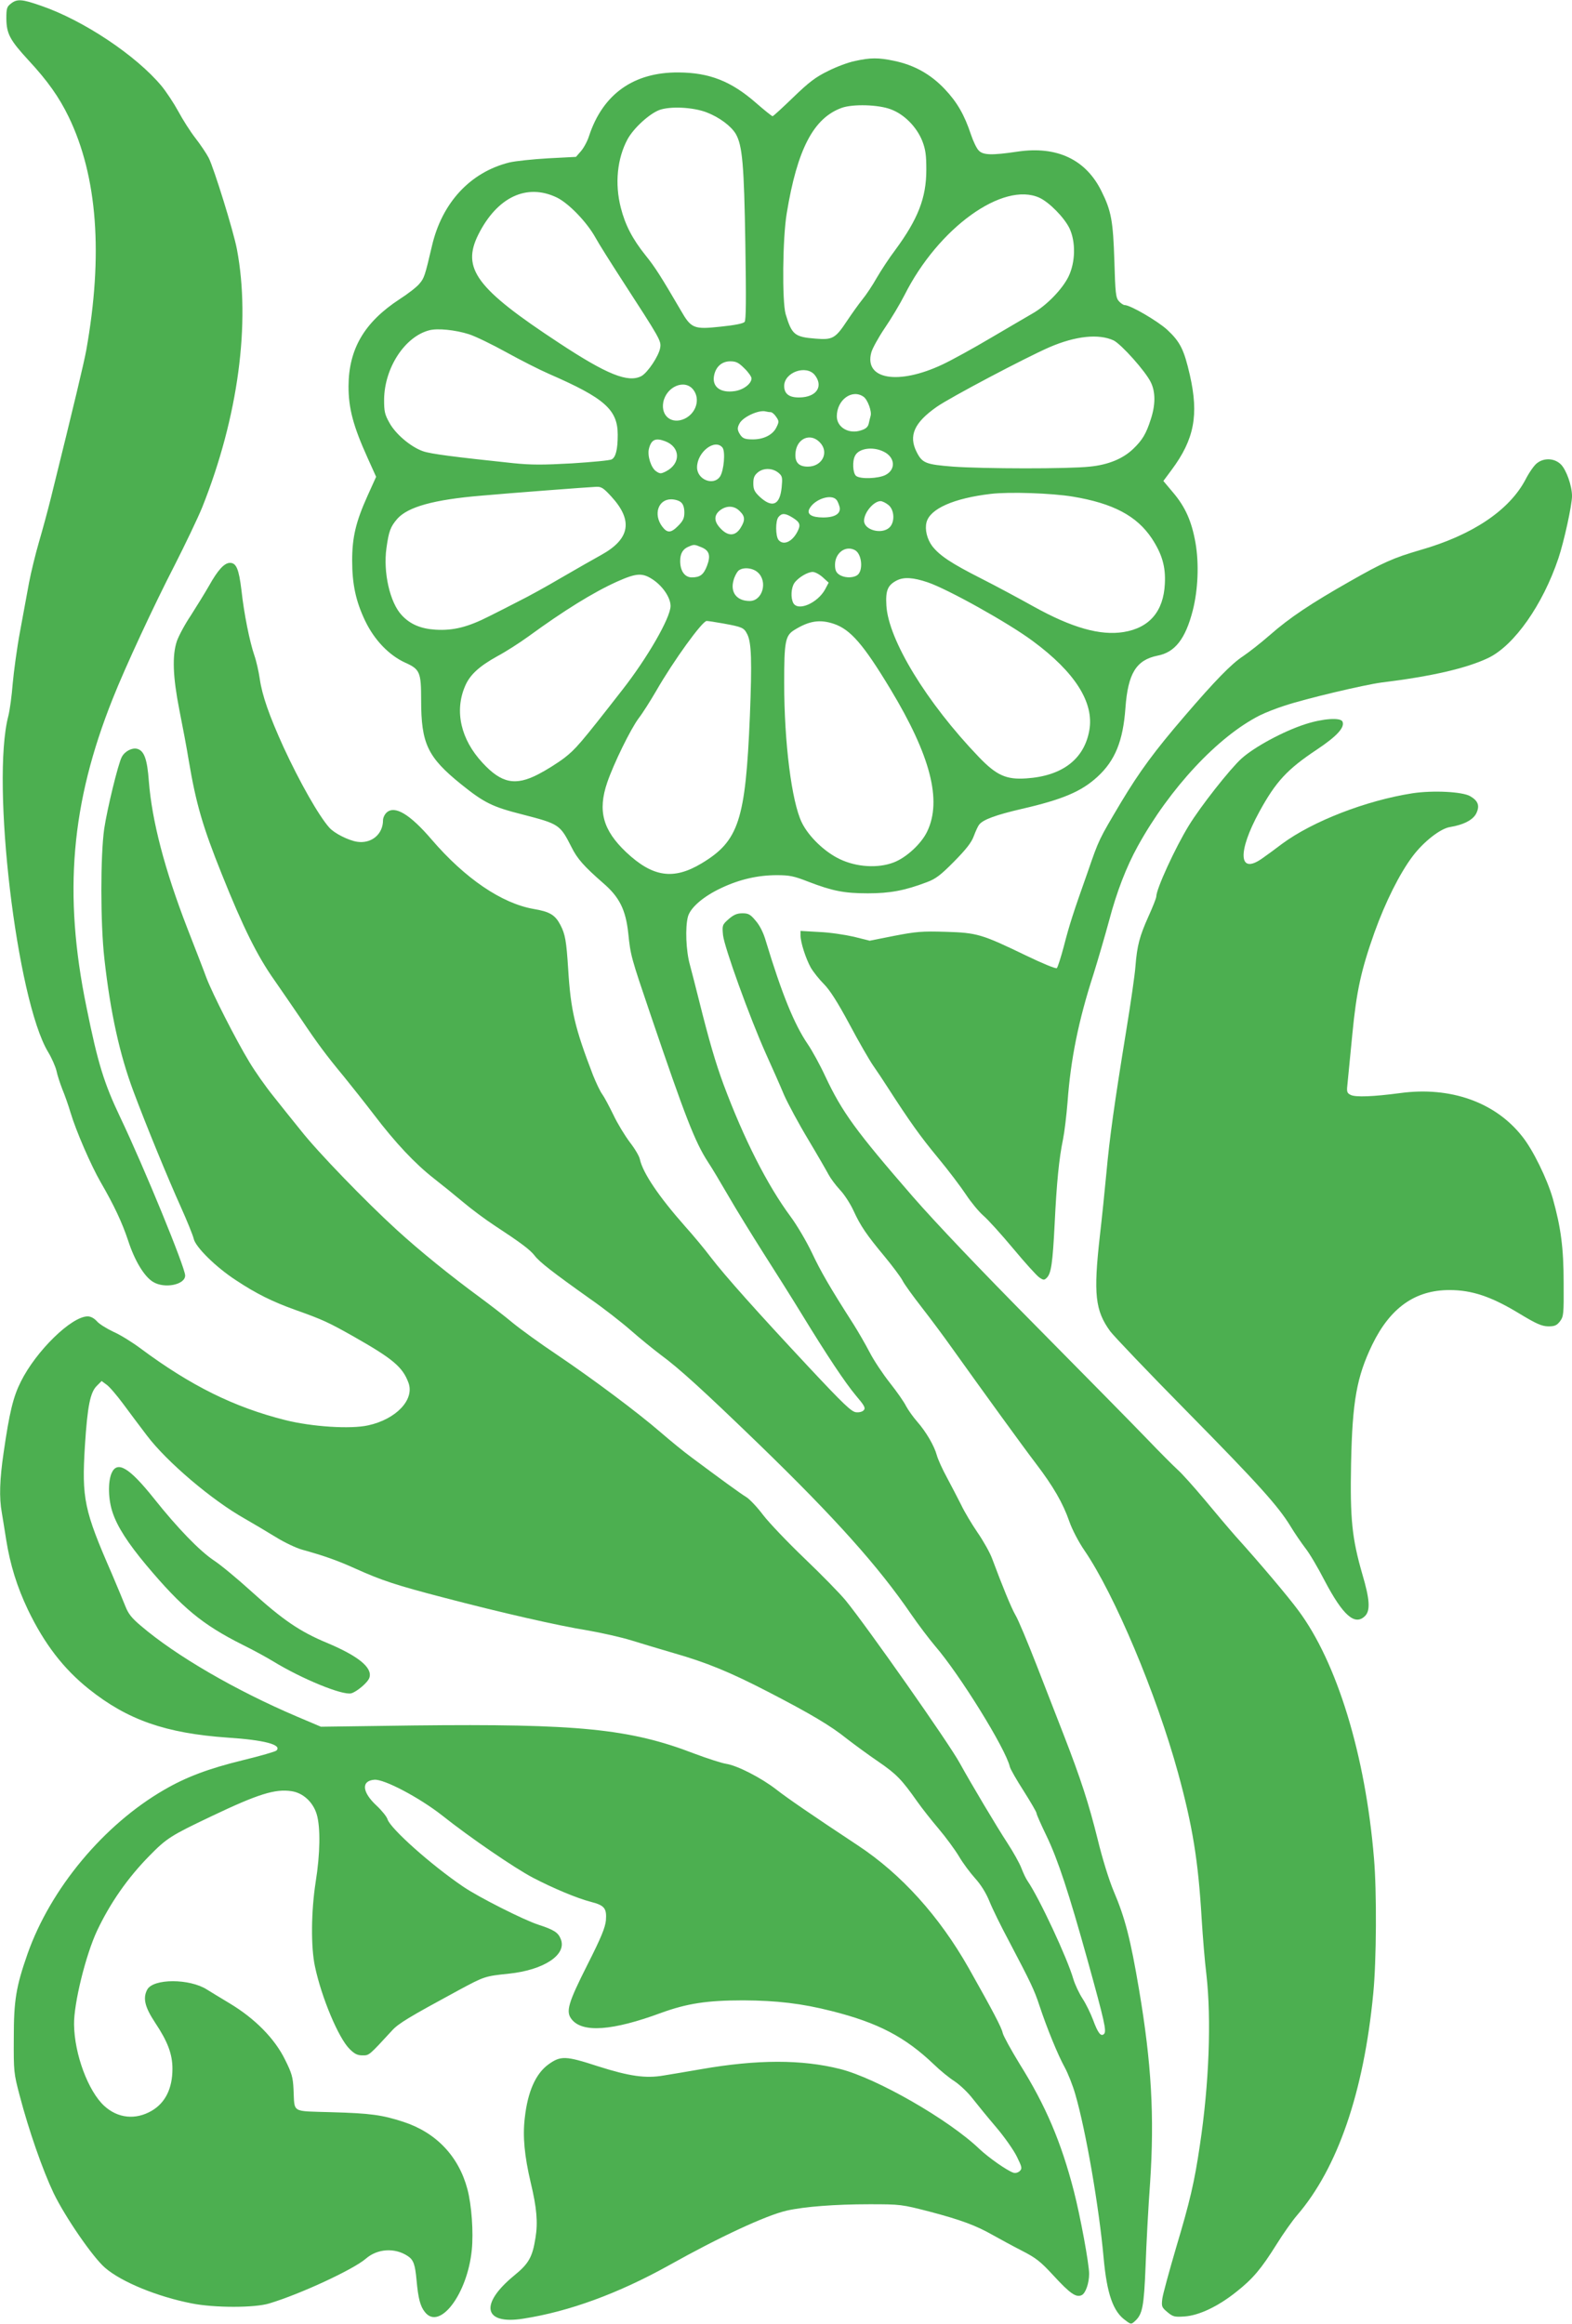 <?xml version="1.0" standalone="no"?>
<!DOCTYPE svg PUBLIC "-//W3C//DTD SVG 20010904//EN"
 "http://www.w3.org/TR/2001/REC-SVG-20010904/DTD/svg10.dtd">
<svg version="1.0" xmlns="http://www.w3.org/2000/svg"
 width="866pt" height="1280pt" viewBox="0 0 866 1280"
 preserveAspectRatio="xMidYMid meet">
<g transform="translate(0,1280) scale(0.1,-0.1)"
fill="#4caf50" stroke="none">
<path d="M60 12780 c-22 -17 -25 -26 -25 -82 1 -84 19 -118 122 -230 106 -114
169 -204 221 -311 159 -328 191 -761 97 -1287 -14 -74 -60 -269 -194 -810 -17
-69 -47 -179 -66 -244 -19 -65 -44 -167 -55 -225 -11 -58 -33 -180 -50 -271
-17 -91 -34 -219 -40 -285 -5 -66 -16 -146 -24 -178 -96 -365 46 -1564 219
-1851 20 -33 40 -79 46 -103 5 -25 20 -70 32 -101 13 -31 34 -90 46 -131 30
-100 112 -289 165 -381 74 -128 118 -221 152 -323 36 -111 89 -198 137 -227
63 -39 177 -16 177 35 0 44 -225 593 -357 870 -90 189 -124 298 -187 610 -128
623 -85 1121 145 1697 68 172 228 516 340 733 59 116 128 260 153 321 198 496
268 1016 191 1422 -19 100 -126 444 -155 502 -13 25 -46 74 -74 110 -28 36
-70 102 -94 147 -24 44 -65 106 -91 138 -139 168 -432 364 -667 444 -103 36
-130 38 -164 11z"/>
<path d="M4710 12464 c-36 -7 -103 -32 -148 -55 -68 -33 -105 -61 -192 -145
-59 -57 -110 -104 -114 -104 -4 0 -45 33 -91 73 -137 120 -257 167 -427 168
-247 2 -417 -119 -493 -350 -9 -29 -30 -67 -45 -84 l-27 -31 -154 -8 c-85 -5
-181 -15 -214 -23 -215 -54 -371 -222 -426 -462 -38 -162 -42 -175 -68 -205
-13 -17 -63 -56 -110 -86 -194 -127 -280 -274 -281 -479 0 -122 25 -218 106
-397 l46 -102 -47 -104 c-65 -144 -85 -230 -85 -357 0 -130 20 -224 71 -331
51 -107 132 -191 222 -232 80 -36 87 -52 87 -205 0 -241 35 -315 221 -465 127
-102 172 -124 338 -166 201 -52 206 -55 269 -179 32 -65 70 -107 174 -198 90
-77 125 -147 139 -277 13 -124 14 -128 125 -455 189 -556 242 -693 313 -803
21 -31 72 -117 115 -191 42 -73 128 -212 190 -310 62 -97 156 -246 208 -331
148 -242 243 -384 303 -456 46 -54 54 -68 44 -80 -7 -9 -25 -14 -43 -12 -25 2
-69 44 -260 248 -286 306 -461 502 -540 605 -33 44 -97 121 -142 171 -145 164
-232 293 -249 369 -3 17 -28 59 -56 95 -27 36 -68 103 -90 150 -23 47 -50 98
-61 113 -12 16 -34 63 -51 105 -100 260 -123 356 -137 585 -10 155 -16 191
-43 243 -29 55 -58 73 -148 88 -176 31 -377 168 -561 382 -119 139 -203 190
-248 149 -11 -10 -20 -29 -20 -42 0 -78 -64 -131 -143 -119 -49 8 -126 47
-153 78 -58 65 -163 250 -253 445 -78 172 -117 283 -130 374 -6 41 -19 99 -30
130 -26 76 -57 230 -71 359 -14 115 -28 150 -63 150 -31 0 -67 -39 -116 -127
-23 -40 -68 -113 -100 -163 -33 -49 -67 -113 -77 -142 -26 -79 -22 -195 14
-378 17 -85 41 -211 52 -280 40 -237 77 -364 182 -625 116 -290 195 -450 290
-584 37 -53 102 -148 145 -211 89 -133 140 -202 238 -320 38 -47 113 -141 165
-209 118 -155 226 -270 331 -352 45 -35 119 -95 163 -132 45 -38 122 -95 171
-127 146 -96 194 -132 220 -165 26 -35 101 -93 305 -238 75 -52 176 -131 225
-174 50 -44 124 -104 165 -135 100 -73 237 -198 542 -493 419 -406 657 -672
837 -935 40 -58 99 -136 132 -175 135 -156 388 -564 412 -665 3 -14 38 -74 77
-135 38 -60 70 -115 70 -121 0 -7 25 -63 55 -125 63 -131 123 -314 226 -684
94 -339 106 -392 91 -407 -17 -17 -34 5 -61 79 -13 34 -38 86 -57 115 -19 29
-42 78 -51 108 -33 115 -187 445 -252 540 -10 14 -25 47 -35 73 -10 26 -44 87
-76 136 -59 90 -200 327 -263 441 -58 107 -512 753 -628 895 -32 39 -134 143
-226 231 -93 89 -196 197 -229 240 -33 44 -75 88 -93 99 -32 19 -148 104 -301
218 -41 30 -118 93 -170 138 -126 109 -372 293 -572 428 -90 60 -199 139 -243
175 -44 37 -125 99 -179 139 -161 118 -333 257 -461 374 -171 156 -437 431
-527 546 -43 53 -112 139 -153 191 -42 52 -101 136 -132 188 -74 122 -202 374
-236 463 -14 39 -62 162 -106 275 -124 321 -194 589 -211 807 -9 123 -26 169
-65 179 -28 7 -68 -14 -84 -45 -20 -36 -81 -288 -97 -396 -21 -149 -21 -521 1
-715 33 -296 84 -528 161 -733 68 -182 189 -477 260 -634 35 -78 67 -157 71
-175 9 -45 122 -157 233 -229 110 -73 200 -118 329 -164 149 -53 181 -68 321
-147 215 -122 268 -167 300 -253 35 -93 -67 -201 -221 -235 -97 -22 -311 -8
-458 29 -282 71 -520 189 -796 394 -44 33 -111 75 -150 92 -38 18 -80 44 -92
59 -15 16 -33 26 -50 26 -89 0 -284 -190 -368 -359 -42 -83 -63 -169 -95 -391
-22 -149 -25 -249 -10 -331 5 -30 16 -97 24 -149 22 -138 60 -260 120 -386 90
-187 195 -324 335 -436 214 -171 424 -244 766 -268 200 -13 300 -39 268 -71
-6 -6 -89 -30 -184 -53 -192 -47 -313 -93 -434 -163 -334 -193 -626 -544 -753
-903 -64 -183 -76 -257 -76 -465 -1 -183 0 -194 32 -315 51 -195 128 -414 187
-538 63 -131 217 -355 284 -412 90 -78 288 -159 477 -196 125 -25 348 -25 428
0 170 51 463 187 531 246 64 56 160 62 231 15 32 -21 41 -46 49 -136 9 -97 20
-141 46 -173 81 -103 234 100 258 342 10 97 -1 249 -24 335 -48 181 -172 312
-353 371 -117 38 -180 47 -395 53 -227 7 -203 -7 -210 126 -3 67 -10 90 -47
164 -57 116 -166 226 -304 309 -54 32 -110 67 -125 76 -96 62 -297 62 -330 0
-25 -47 -13 -96 43 -181 70 -105 96 -174 96 -255 0 -108 -39 -187 -114 -231
-89 -52 -187 -42 -262 27 -88 81 -164 284 -166 448 -2 114 64 383 127 517 72
152 168 290 288 412 95 97 119 112 342 218 256 122 351 152 441 138 63 -9 119
-60 139 -128 21 -71 19 -217 -6 -372 -25 -161 -27 -358 -4 -465 36 -171 130
-395 191 -455 27 -27 43 -35 71 -35 37 0 34 -3 162 136 36 40 93 74 366 222
145 78 146 78 278 92 194 20 322 105 286 191 -14 36 -38 51 -124 79 -80 26
-328 151 -413 209 -177 120 -401 320 -417 371 -4 14 -31 48 -60 75 -81 75 -86
137 -13 143 53 5 248 -98 373 -196 156 -124 401 -291 500 -343 111 -58 244
-114 322 -134 73 -19 86 -35 81 -101 -4 -40 -25 -93 -102 -245 -107 -212 -120
-258 -87 -300 59 -76 225 -64 493 35 143 52 253 69 453 69 184 -1 322 -17 487
-59 254 -64 404 -142 563 -294 33 -32 84 -74 114 -93 30 -20 75 -63 100 -96
25 -32 83 -103 129 -157 46 -54 97 -127 114 -162 28 -57 30 -65 16 -79 -10 -9
-24 -13 -36 -9 -35 12 -135 82 -187 131 -168 161 -565 389 -767 440 -211 53
-456 53 -765 -1 -82 -14 -175 -30 -208 -35 -98 -17 -188 -4 -361 51 -178 58
-205 59 -273 10 -70 -51 -114 -150 -130 -295 -12 -101 -2 -208 33 -357 33
-137 40 -219 26 -303 -17 -107 -37 -142 -118 -208 -192 -158 -168 -272 51
-237 252 39 524 139 801 293 284 159 537 276 650 302 98 22 267 35 455 35 173
0 178 -1 330 -40 175 -46 258 -77 351 -130 36 -20 107 -59 158 -85 80 -41 104
-60 175 -137 92 -100 126 -124 157 -108 21 11 40 66 40 117 0 54 -48 315 -84
455 -70 271 -155 471 -299 701 -47 77 -89 153 -93 170 -6 30 -55 123 -187 357
-162 286 -372 519 -612 677 -257 170 -385 258 -448 307 -82 64 -216 133 -278
142 -24 4 -102 29 -174 56 -355 137 -642 165 -1544 155 l-513 -7 -132 56
c-336 143 -666 334 -860 500 -50 42 -69 66 -85 107 -11 28 -45 109 -75 180
-153 350 -166 413 -148 706 14 217 29 293 66 329 l26 26 27 -20 c16 -11 56
-58 91 -105 34 -46 93 -125 132 -176 109 -144 358 -356 540 -458 47 -27 123
-72 170 -101 47 -29 112 -60 145 -69 122 -34 193 -59 295 -105 142 -64 223
-91 489 -160 305 -80 627 -154 791 -180 74 -13 182 -37 240 -55 58 -18 161
-49 230 -69 182 -52 311 -105 520 -213 236 -122 347 -188 435 -259 39 -30 116
-87 172 -125 102 -70 130 -99 216 -221 26 -37 79 -104 118 -150 39 -46 89
-114 112 -152 22 -38 63 -92 89 -121 31 -34 60 -80 79 -127 16 -40 64 -138
107 -218 121 -230 140 -270 168 -355 42 -127 103 -275 139 -340 18 -33 45
-100 59 -150 58 -199 131 -622 156 -902 18 -196 52 -295 121 -343 29 -22 31
-22 51 -4 42 38 50 79 59 304 4 118 15 325 25 460 24 363 8 655 -61 1062 -47
279 -77 395 -140 543 -25 59 -62 178 -88 285 -49 197 -93 333 -187 575 -32 83
-99 255 -149 383 -50 128 -102 253 -117 277 -23 40 -71 157 -128 310 -12 33
-49 99 -81 145 -32 47 -72 114 -89 150 -18 36 -53 103 -78 150 -26 47 -51 103
-57 125 -14 52 -59 129 -108 185 -22 25 -49 63 -61 85 -11 23 -51 80 -89 128
-38 48 -89 124 -112 169 -24 46 -64 115 -88 153 -130 203 -181 291 -230 395
-30 63 -83 153 -118 200 -128 173 -257 427 -370 730 -43 117 -78 236 -134 460
-17 69 -40 157 -50 195 -22 77 -27 208 -11 267 14 50 86 112 185 158 100 47
200 70 305 70 69 0 94 -5 173 -36 133 -51 197 -64 328 -64 121 0 203 15 324
61 49 18 76 38 151 114 67 68 96 105 109 141 10 27 23 55 29 62 21 28 93 54
235 87 226 52 329 96 417 177 97 89 141 197 154 379 14 190 59 264 177 288 96
18 154 93 194 249 29 114 35 257 15 372 -21 119 -56 198 -124 278 l-53 63 46
62 c124 167 150 301 100 521 -32 140 -53 183 -125 250 -54 49 -203 136 -235
136 -6 0 -20 9 -31 21 -17 19 -20 44 -25 223 -7 219 -17 275 -71 383 -86 175
-246 250 -462 218 -142 -21 -191 -20 -215 7 -11 11 -30 51 -42 87 -36 108 -75
177 -145 251 -77 81 -167 132 -279 155 -85 18 -130 18 -215 -1z m197 -266 c74
-27 143 -97 174 -175 18 -47 22 -78 22 -158 0 -155 -46 -272 -172 -443 -32
-42 -77 -111 -101 -152 -23 -41 -59 -95 -79 -119 -20 -25 -58 -78 -86 -120
-63 -95 -79 -104 -173 -96 -115 9 -130 22 -164 135 -20 71 -17 417 6 555 58
354 148 525 303 581 62 22 202 18 270 -8z m-1014 -17 c70 -27 134 -75 160
-118 37 -64 46 -170 53 -605 5 -311 4 -421 -4 -431 -8 -9 -54 -18 -131 -26
-150 -16 -163 -11 -222 92 -107 183 -141 237 -193 301 -72 90 -112 167 -136
262 -34 132 -20 271 37 377 34 62 120 140 175 161 60 22 186 16 261 -13z
m-825 -469 c65 -32 164 -134 212 -220 19 -35 85 -139 145 -232 212 -327 218
-337 212 -375 -7 -45 -69 -137 -103 -156 -73 -39 -190 8 -454 182 -457 300
-538 410 -445 597 104 207 267 284 433 204z m2658 -1 c54 -25 135 -107 165
-167 36 -75 34 -188 -5 -268 -34 -69 -120 -158 -197 -202 -30 -17 -133 -78
-229 -134 -96 -57 -216 -123 -267 -147 -243 -115 -434 -84 -393 66 6 22 39 82
74 134 35 51 84 133 109 182 186 370 543 627 743 536z m-3142 -752 c37 -12
129 -57 205 -99 76 -42 182 -96 237 -120 305 -133 377 -196 377 -335 0 -81
-11 -123 -33 -135 -10 -6 -109 -15 -219 -22 -160 -9 -225 -9 -323 1 -322 34
-457 51 -498 66 -66 23 -151 94 -185 157 -26 46 -29 63 -29 128 2 174 114 346
249 381 46 12 144 2 219 -22z m3551 -34 c42 -21 176 -170 205 -231 26 -53 26
-124 -1 -205 -25 -78 -46 -113 -96 -161 -56 -54 -137 -88 -240 -98 -119 -13
-586 -12 -753 0 -150 12 -169 19 -200 80 -46 90 -14 162 110 249 74 52 489
271 622 329 144 62 271 75 353 37z m-2034 -154 c22 -21 39 -46 39 -55 0 -29
-44 -63 -92 -70 -80 -12 -127 24 -114 87 10 48 43 77 89 77 32 0 46 -7 78 -39z
m388 -37 c45 -58 14 -114 -67 -122 -68 -6 -102 14 -102 62 0 76 122 119 169
60z m-670 -80 c40 -51 17 -129 -47 -160 -71 -33 -132 14 -118 91 17 86 118
129 165 69z m938 -39 c23 -16 47 -82 39 -106 -2 -8 -7 -26 -10 -41 -4 -19 -16
-30 -42 -38 -67 -23 -134 16 -134 77 0 91 84 152 147 108z m-511 -85 c7 0 21
-12 30 -26 16 -23 16 -28 1 -58 -19 -40 -69 -66 -129 -66 -49 0 -60 6 -77 37
-9 18 -9 29 3 51 19 36 107 76 144 66 8 -2 20 -4 28 -4z m269 -165 c55 -54 16
-135 -65 -135 -53 0 -74 27 -67 82 10 75 82 104 132 53z m-851 5 c85 -32 88
-123 5 -166 -28 -14 -33 -14 -54 0 -28 18 -50 86 -40 125 13 50 36 61 89 41z
m316 -35 c17 -21 8 -126 -13 -159 -36 -54 -127 -18 -127 50 0 84 98 160 140
109z m887 -22 c64 -30 70 -99 11 -129 -39 -20 -139 -24 -162 -5 -18 15 -22 82
-5 112 21 40 97 51 156 22z m-575 -120 c18 -16 19 -26 14 -78 -10 -98 -52
-115 -122 -50 -28 27 -34 40 -34 73 0 32 6 45 27 62 33 25 83 22 115 -7z
m-924 -128 c121 -132 103 -234 -57 -322 -36 -20 -135 -76 -219 -125 -83 -49
-187 -106 -230 -127 -42 -22 -117 -60 -167 -85 -118 -60 -198 -80 -296 -74
-81 5 -140 30 -186 80 -65 69 -103 236 -84 370 13 93 22 117 60 161 58 65 199
105 461 127 156 14 590 47 636 49 27 1 40 -8 82 -54z m2541 0 c223 -37 353
-106 436 -230 57 -87 77 -156 72 -250 -7 -152 -85 -243 -227 -266 -129 -21
-286 24 -495 140 -77 43 -207 113 -290 155 -164 83 -229 126 -270 179 -28 38
-41 91 -31 130 19 75 150 133 355 157 102 12 334 4 450 -15z m-1301 -18 c6 -6
13 -24 17 -38 9 -37 -24 -59 -90 -59 -64 0 -92 18 -76 48 28 53 121 84 149 49z
m-856 -14 c12 -10 18 -30 18 -56 0 -31 -7 -46 -35 -74 -39 -39 -59 -40 -87 -3
-50 67 -22 150 49 150 20 0 45 -7 55 -17z m1142 -14 c34 -27 37 -96 5 -125
-43 -39 -139 -13 -139 38 0 45 53 108 91 108 9 0 28 -9 43 -21z m-819 -34 c30
-29 31 -50 5 -92 -29 -47 -70 -48 -112 -2 -35 37 -36 71 -2 98 36 28 79 27
109 -4z m290 -35 c42 -26 47 -40 29 -76 -29 -58 -78 -80 -105 -48 -17 21 -18
107 0 127 18 22 37 21 76 -3z m-501 -164 c44 -18 52 -46 31 -102 -19 -49 -38
-64 -84 -64 -39 0 -64 36 -64 90 0 42 15 67 48 80 28 12 31 12 69 -4z m846
-16 c40 -22 47 -120 9 -140 -27 -15 -72 -12 -97 6 -16 11 -22 25 -22 53 0 66
58 109 110 81z m-536 -122 c57 -50 27 -158 -44 -158 -71 0 -108 47 -89 114 5
20 17 42 25 51 23 23 79 19 108 -7z m358 -27 l33 -30 -19 -36 c-41 -76 -150
-124 -176 -76 -15 29 -12 83 6 110 21 30 73 61 101 61 13 0 37 -13 55 -29z
m-931 -16 c54 -38 94 -100 93 -144 -2 -66 -128 -285 -266 -461 -233 -299 -257
-326 -320 -375 -37 -28 -101 -68 -142 -89 -127 -66 -204 -50 -308 63 -120 129
-155 285 -96 422 26 62 77 109 178 165 47 25 123 74 170 108 196 143 357 243
490 303 108 48 140 50 201 8z m1509 -12 c108 -36 446 -224 580 -324 233 -172
338 -339 311 -491 -28 -159 -149 -252 -347 -265 -111 -8 -165 17 -262 118
-287 299 -498 645 -509 834 -5 83 7 112 57 138 39 20 90 17 170 -10z m-1125
-227 c104 -19 113 -23 131 -58 24 -46 27 -148 15 -452 -24 -574 -61 -688 -266
-811 -155 -93 -269 -76 -415 61 -129 122 -158 228 -105 384 36 105 129 295
174 355 21 27 64 95 96 150 96 167 254 385 278 385 7 0 48 -6 92 -14z m609 -2
c91 -31 162 -112 311 -359 221 -366 285 -613 203 -784 -32 -68 -116 -145 -185
-171 -86 -33 -204 -26 -296 18 -83 39 -172 124 -210 202 -56 115 -97 440 -97
769 0 229 6 261 57 292 81 50 140 59 217 33z"/>
<path d="M8467 10249 c-15 -11 -43 -51 -63 -90 -89 -169 -292 -306 -579 -388
-151 -44 -208 -70 -389 -173 -213 -121 -332 -200 -441 -296 -49 -43 -116 -95
-147 -116 -63 -41 -154 -134 -323 -331 -165 -192 -246 -302 -350 -475 -121
-204 -120 -200 -182 -380 -82 -231 -102 -294 -133 -414 -16 -60 -33 -113 -38
-118 -5 -5 -82 27 -173 71 -241 116 -266 124 -440 129 -129 4 -163 1 -282 -22
l-136 -27 -88 22 c-48 11 -134 24 -190 26 l-103 6 0 -25 c0 -38 29 -128 57
-178 15 -25 47 -65 72 -90 32 -32 75 -99 140 -220 51 -96 111 -200 132 -230
21 -30 55 -81 76 -114 125 -194 183 -275 279 -391 59 -71 129 -164 156 -205
27 -41 70 -93 95 -115 25 -21 99 -103 165 -182 65 -78 130 -150 144 -159 22
-15 27 -15 40 -2 25 24 33 81 44 298 11 227 24 359 46 465 8 39 19 131 25 205
17 235 60 449 143 705 24 77 63 210 86 295 42 159 95 296 158 410 176 319 442
604 672 720 30 15 91 39 135 53 120 40 439 115 535 128 279 34 471 79 590 136
142 69 299 292 385 548 31 92 75 293 75 343 0 56 -31 144 -61 174 -35 35 -93
38 -132 7z"/>
<path d="M7189 8811 c-120 -39 -279 -125 -350 -189 -63 -57 -226 -264 -290
-369 -75 -122 -179 -349 -179 -390 0 -9 -20 -59 -44 -112 -48 -107 -62 -159
-71 -274 -3 -43 -26 -203 -51 -355 -66 -406 -91 -586 -109 -782 -9 -96 -25
-253 -36 -347 -36 -320 -26 -411 57 -525 22 -29 210 -226 419 -438 397 -403
506 -524 575 -637 22 -37 59 -90 80 -118 22 -27 70 -108 107 -180 101 -192
167 -251 223 -195 30 30 26 92 -15 230 -57 198 -68 304 -62 610 7 343 31 477
117 655 99 203 236 300 425 300 124 0 231 -36 384 -129 96 -58 124 -70 160
-71 36 0 47 5 65 28 20 27 21 40 20 210 0 194 -15 306 -60 467 -31 107 -109
268 -169 342 -148 188 -395 275 -670 238 -150 -20 -249 -24 -275 -10 -21 11
-22 17 -16 69 3 31 15 151 26 266 23 238 48 351 122 560 60 167 139 325 210
419 60 80 153 153 206 161 74 12 126 39 144 74 21 42 12 70 -33 96 -43 25
-205 33 -318 16 -256 -40 -550 -154 -719 -279 -34 -26 -83 -62 -109 -80 -130
-92 -137 35 -15 258 91 166 153 233 317 342 108 72 154 121 141 153 -9 25
-109 18 -207 -14z"/>
<path d="M4014 7738 c-35 -31 -36 -34 -31 -88 7 -66 146 -452 237 -655 35 -77
80 -179 100 -227 21 -47 80 -157 133 -245 52 -87 102 -174 112 -193 10 -19 38
-57 62 -83 25 -26 58 -78 75 -115 38 -83 71 -132 171 -252 43 -52 87 -111 98
-131 10 -21 59 -88 108 -151 49 -63 122 -161 163 -219 173 -242 391 -543 465
-640 96 -126 149 -218 184 -319 15 -43 50 -111 83 -159 166 -243 396 -789 516
-1226 80 -293 111 -482 130 -805 6 -96 17 -233 26 -305 28 -247 15 -602 -36
-940 -30 -204 -55 -310 -131 -564 -38 -130 -73 -257 -76 -282 -5 -42 -3 -47
28 -73 30 -25 39 -28 94 -24 79 5 185 55 285 135 93 73 139 129 223 263 36 58
87 130 113 160 223 259 367 678 419 1219 18 181 20 565 4 748 -47 567 -204
1079 -417 1364 -56 76 -213 262 -345 408 -37 42 -114 133 -172 203 -58 69
-124 143 -148 164 -23 21 -98 96 -167 168 -69 72 -344 351 -611 621 -309 312
-555 571 -679 713 -317 365 -390 466 -483 663 -29 63 -73 143 -97 178 -75 110
-143 278 -231 568 -13 46 -34 87 -56 112 -29 35 -40 41 -73 41 -30 0 -48 -8
-76 -32z"/>
<path d="M614 4685 c-20 -49 -18 -145 7 -217 26 -77 83 -166 184 -287 199
-237 309 -328 532 -440 57 -28 132 -69 168 -91 159 -97 381 -188 430 -176 30
8 92 60 100 86 18 55 -60 119 -234 192 -149 62 -244 127 -416 283 -77 70 -170
147 -207 171 -79 53 -200 178 -329 340 -138 173 -204 212 -235 139z"/>
</g>
</svg>
